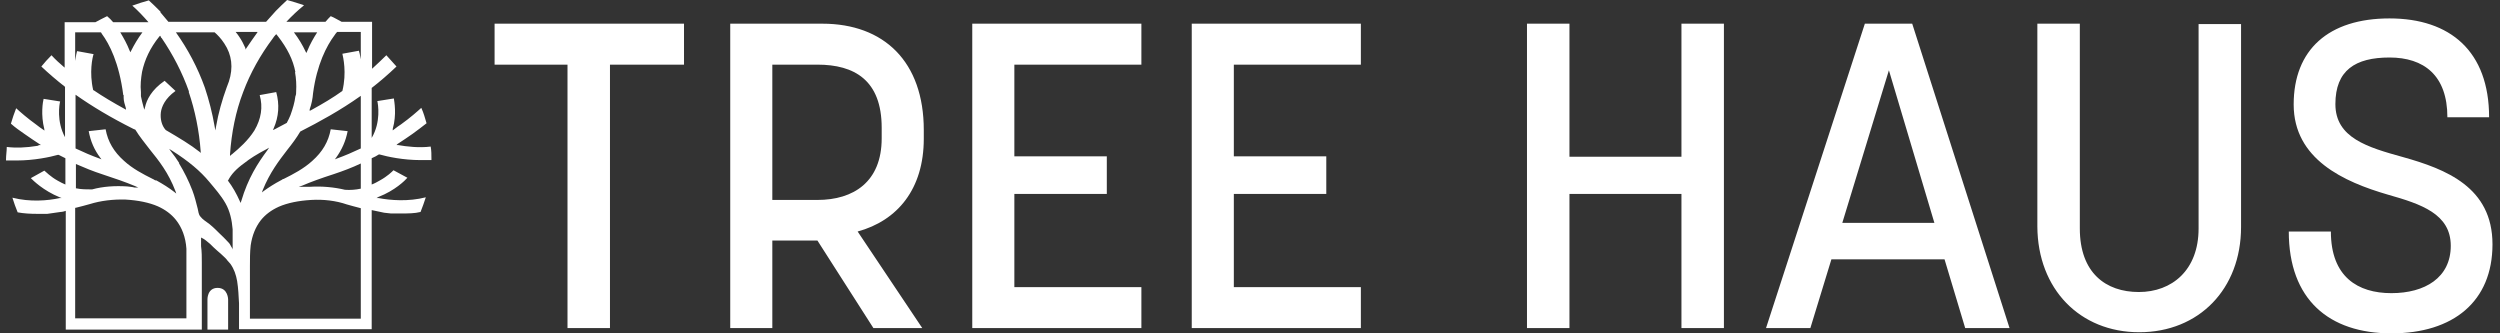 <svg viewBox="0 0 665.2 88.7" version="1.1" xmlns="http://www.w3.org/2000/svg" id="Layer_1">
  
  <rect x="0" y="0" width="665.2" height="88.7" fill="#333333" stroke="none"/>
  
  <defs>
    <style>
      .st0 {
        fill: #fff;
      }
    </style>
  </defs>
  <path d="M162.3,87.3V17.2h19.7V6.3h-50.4v10.9h19.4v70.1h11.3ZM205.5,87.3v-23.3h12l14.9,23.3h13l-17.2-25.7c10.6-2.9,17.6-11.3,17.6-24.7v-2.3c0-18.2-10.6-28.3-27-28.3h-24.5v81h11.2ZM205.5,17.2h12c9.8,0,17.1,4.1,17.1,16.8v2.8c0,11.6-7.5,16.4-17.1,16.4h-12V17.2h0ZM303.7,87.3v-10.9h-33.8v-24.8h24.6v-10h-24.6v-24.4h33.8V6.3h-45v81h45ZM362.1,87.3v-10.9h-33.8v-24.8h24.6v-10h-24.6v-24.4h33.8V6.3h-45v81h45ZM417.6,87.3v-35.7h29.8v35.7h11.3V6.3h-11.3v35.4h-29.8V6.3h-11.3v81h11.3ZM481.7,87.3l5.6-18.3h30.1l5.5,18.3h11.8l-25.9-81h-12.6l-26.3,81h11.8ZM502.6,18.7l12.1,40.6h-24.5l12.4-40.6h0ZM569.2,88.4c15.9,0,27.1-11.5,27.1-28V6.4h-11.3v54.4c0,11.1-7.1,16.9-15.9,16.9s-15.7-5.1-15.7-16.9V6.3h-11.3v54c.1,16.6,11.3,28.1,27.1,28.1h0ZM636.3,88.7c16.5,0,26.9-8.5,26.9-23.7s-12.4-20-23.8-23.2c-9.4-2.6-18-5.1-18-14.1s5.3-12.4,14.4-12.4,15.4,4.7,15.4,15.9h11.1c0-17.5-10.3-26.3-26.5-26.3s-25.5,8.3-25.5,22.9,13.4,20.6,25.1,24c8.8,2.5,16.7,5.1,16.7,13.6s-6.9,12.6-15.8,12.6-16.1-4.3-16.1-16.4h-11.2c0,18.1,10.7,27.1,27.3,27.1h0Z" class="st0"></path>
  <path d="M98.9,87.6v-31.7c1.8.4,3.3.7,3.3.7l1.8.2c.9,0,1.9,0,2.8,0,1.8,0,3.5,0,5.1-.4.5-1.3,1-2.6,1.4-3.9-4.7,1.2-9.4.8-12.6.2h-.5c0,0,.5-.3.5-.3,4.4-1.7,7.1-4.4,7.7-5.1l-3.7-2c-.4.4-1.6,1.6-3.6,2.7-.7.4-1.4.8-2.2,1.1v-7c.7-.3,1.3-.6,1.9-1h.2c2.1.6,6.3,1.5,10.9,1.5s2,0,2.9,0v-.3c0-1.1,0-2.2-.2-3.3-3.1.4-6.4,0-8.7-.4h-.4c0,0,.3-.3.3-.3,1.4-.9,2.7-1.8,4-2.7s2.5-1.9,3.7-2.8c-.4-1.4-.8-2.8-1.4-4.1-1.1,1-2.9,2.6-5.4,4.4-.6.4-1.2.8-1.8,1.3l-.4.3v-.4c1.1-3.9.4-7.3.3-8.1l-4.4.7c.2.8,1,5.6-1.5,9.8v-13.3c2.2-1.7,4.4-3.6,6.6-5.7-.9-1-1.8-2-2.7-3-1.2,1.2-2.5,2.4-3.8,3.6V5.8h-8.1c-1-.5-1.9-1.1-2.9-1.5-.4.4-.9.9-1.4,1.5h-10.4c1.5-1.6,3.1-3.1,4.7-4.4C79.4.9,77.9.4,76.4,0c-1,.9-2,1.9-3,2.9h0c0,0-2.6,2.9-2.6,2.9h-26l-2.1-2.5v-.2c-1.1-1.1-2.1-2.1-3.1-3-1.5.4-3,.9-4.4,1.4,1.5,1.3,2.9,2.8,4.3,4.4h-9.4c-.5-.6-1-1.1-1.6-1.6-1.1.5-2.1,1.1-3.1,1.6h-8.2v12.1c-1.3-1.1-2.5-2.2-3.5-3.3-1,1-1.9,2-2.7,3,1.9,1.8,4,3.6,6.3,5.4v13.4c-2.3-4.2-1.5-8.8-1.3-9.5l-4.4-.7c-.2.8-.8,4.2.2,8.1v.4c.1,0-.3-.3-.3-.3-.6-.4-1.2-.8-1.8-1.3-2.5-1.8-4.3-3.4-5.4-4.4-.5,1.3-1,2.7-1.4,4.1,1.1,1,2.4,1.9,3.7,2.8,1.3.9,2.6,1.8,4,2.7l.3.2h-.4c-.2,0-.4.2-.5.2-3,.5-5.8.6-8.2.3,0,1.1-.2,2.2-.2,3.3v.3c.9,0,1.9,0,2.9,0,4.5,0,8.8-.9,10.9-1.5h.2c.6.3,1.2.6,1.8.9v7c-.7-.3-1.3-.6-2-1-2-1.1-3.2-2.4-3.6-2.7l-1.8,1-1.8,1c.6.6,3.3,3.3,7.7,5.1l.5.2h-.5c-3.2.7-7.9,1.1-12.6-.1.4,1.3.9,2.7,1.4,3.9,1.6.3,3.4.4,5.1.4s1.8,0,2.8,0l3.5-.5s.6,0,1.4-.3v31.6h36.2v-6.9c0-3.7,0-7.4,0-11,0-1.4,0-2.8-.2-4.3v-2.3c.9.4,1.7,1.1,2.4,1.7.6.6,1.2,1.2,1.9,1.8.7.6,1.4,1.2,2.1,1.9.2.2.4.4.6.7.3.3.5.6.8.9,1,1.4,1.5,2.9,1.8,4.6.3,1.9.4,3.9.5,5.9,0,1.1,0,2.3,0,3.4s0,2.2,0,3.5c.2,0,35.3,0,35.3,0h0ZM60.7,48h0c.8-1.6,2.2-3.1,4.3-4.6h0c1.5-1.2,3.4-2.4,5.9-3.7l.7-.4-.4.6c-2.6,3.5-5.2,7.5-7,13.6l-.2.5-.2-.5c-.9-2-1.9-3.8-3.2-5.5h0ZM47.7,43.4c-.7-1.1-1.4-2.1-2.2-3.1l-.5-.7.8.5c4.4,2.8,7.5,5.4,9.9,8.3,1.5,1.8,3.1,3.6,4.3,5.7,1.2,2.1,1.7,4.5,1.9,6.9,0,1.1,0,2.3,0,3.4v2c0-.3-.5-.9-.6-1.2-.2-.4-.5-.7-.8-1-.6-.7-1.3-1.3-2-2s-1.8-1.8-2.8-2.6c-.8-.6-1.8-1.2-2.4-2-.5-.6-.5-1.3-.7-2.1-.4-1.6-.8-3.2-1.4-4.8-1-2.6-2.2-5-3.6-7.3h0ZM20.1,55.3c1.3-.3,2.7-.7,3.8-1,2.9-.9,6.2-1.3,9.5-1.2,3.4.2,6.3.8,8.6,1.8,2,.9,3.6,2.1,4.8,3.6,1.6,2,2.6,4.6,2.8,7.7,0,1.2,0,2.4,0,3.7v14.8h-29.6v-29.4h0ZM20.1,43.6c2.3,1,4.7,2,7.2,2.8,3.3,1.1,6,2,8.6,3.1l.9.4h-1c-.7-.2-1.4-.2-2-.3-3.2-.2-6.4,0-9.3.8h0c-1.4,0-2.9,0-4.3-.3v-6.5h-.1ZM20.1,25.2c4.4,3.1,9.4,6.1,15.4,9.1l.5.2h0c1.1,1.8,2.5,3.5,3.8,5.2,2.5,3.1,5,6.2,6.9,11.2l.2.6-.5-.4c-1.4-1.1-3-2.1-4.8-3.1h-.2c-.2,0-.5-.3-.8-.4-2.6-1.3-5.3-2.7-7.6-4.8-2.7-2.4-4.3-5.1-4.9-8.4l-4.5.5c.5,2.7,1.5,5,3.1,7.1l.3.4-.5-.2c-2.2-.8-4.3-1.7-6.4-2.7v-14.3h0ZM32.9,25.3c0,.2,0,.3,0,.5v.2c0,.9.3,1.8.6,2.8v.4c0,0-.3-.2-.3-.2-3.1-1.7-5.8-3.3-8.3-5h-.1c-1.1-4.8-.2-8.7.1-9.6l-4.4-.8c-.1.3-.3,1.3-.5,2.6v-7.6h6.8c.1,0,.2.2.3.4,2,2.7,4.6,7.7,5.7,16.3h0ZM37.9,8.6c-1.2,1.6-2.2,3.3-3,4.9l-.2.4-.2-.4c-.7-1.8-1.6-3.4-2.5-4.9h5.9ZM50.2,24.4c1.7,5,2.8,10.4,3.2,15.9v.4l-.3-.3c-2.4-1.9-5.4-3.7-9-5.8h0c-1.1-1.2-1.5-3-1.3-4.7.2-1.5,1.1-3.7,3.9-5.7l-2.9-2.7c-3.5,2.4-4.8,5.1-5.2,7l-.2.7-.2-.7c-.3-1-.5-2-.7-2.9v-.2h0c0-.3,0-.6,0-.9-.2-1.8,0-3.6.3-5.4.7-3.2,2.1-6.3,4.6-9.4l.2-.2.2.3c0,.1,0,.2.2.3,3,4.4,5.5,9.2,7.3,14.3h0ZM60.9,21.7c-.2.6-.4,1.1-.6,1.6-1.2,3.3-2.2,6.8-2.8,10.3l-.2,1.1-.2-1.1c-.6-3.5-1.5-7-2.6-10.3-1.9-5.3-4.5-10.2-7.7-14.7h10.3c.7.6,1.7,1.6,2.6,3,2,3,2.4,6.4,1.2,10.1h0ZM68.5,8.6c-1,1.4-2,2.8-3,4.3l-.2.3v-.4c-.5-1.1-1-2.1-1.7-3.1-.3-.5-.6-.8-.9-1.2h5.8ZM78.5,19.2c.3,1.7.4,3.4.3,5.1,0,.5,0,.9-.2,1.3h0c-.2,1.7-.7,3.3-1.3,5-.3.7-.6,1.4-1,2.1h0c-.6.3-1.1.6-1.7.9h0c-.5.3-1,.5-1.5.8l-.5.2.2-.4c1.4-3.2,1.6-6.4.7-9.7l-4.4.8c.9,3.2.4,6.3-1.4,9.4-1.7,2.7-4.1,4.8-5.8,6.2,0,0-.2.2-.4.3l-.3.3v-.4c.4-5.8,1.5-11.4,3.5-16.6,1.9-5.1,4.6-9.9,7.9-14.3.2-.3.4-.6.7-.9l.2-.2.2.2c0,.1.2.2.3.4,2.4,3.1,4,6.2,4.6,9.5h0ZM84.4,8.6c-.9,1.4-1.9,3.1-2.7,5.1l-.2.4-.2-.4c-.8-1.7-1.8-3.4-3.1-5.1h6.2ZM96,15.8c-.2-1.2-.4-2-.5-2.3l-4.4.8c.2.9,1.2,5,0,9.9h0c-2.5,1.8-5.2,3.4-8.3,5.1l-.4.2v-.4c.5-1.4.8-2.9.9-4.3,1-7.6,3.6-12.6,5.7-15.4.2-.3.4-.6.7-.9h6.3v7.3h0ZM96,39.5c-2.1,1-4.2,1.9-6.4,2.7l-.5.2.3-.4c1.6-2.2,2.6-4.5,3.1-7.1l-4.5-.5c-.6,3.3-2.2,6-4.9,8.4-2.3,2.1-5,3.5-7.6,4.8-.3,0-.5.3-.8.4h0c-1.7.9-3.1,1.8-4.5,2.8l-.5.4.2-.6c1.9-4.7,4.3-7.8,6.6-10.8,1.2-1.5,2.4-3.1,3.4-4.8h0c5.1-2.6,10.6-5.6,16.1-9.5v14h.1ZM96,50.2c-1.4.3-2.8.4-4.2.3h0c-2.9-.7-6.2-1-9.3-.8-.7,0-1.3,0-2,0h-1c0,0,.9-.3.9-.3,2.3-1,5.1-2,8.5-3.1,2.4-.8,4.8-1.7,7.1-2.8v6.6h0ZM96,84.8h-29.5v-13.9c0-2,0-3.8.2-5.6.4-2.7,1.3-4.9,2.7-6.7,1.2-1.5,2.8-2.7,4.8-3.6,2.3-1,5.2-1.6,8.6-1.8,3.3-.2,6.6.2,9.5,1.2.9.3,2.3.6,3.7,1v29.4h0ZM55.2,79.7v8h5.5v-8s0-3.1-2.8-3.1c-2.8,0-2.7,3.1-2.7,3.1h0Z" class="st0"></path>
</svg>